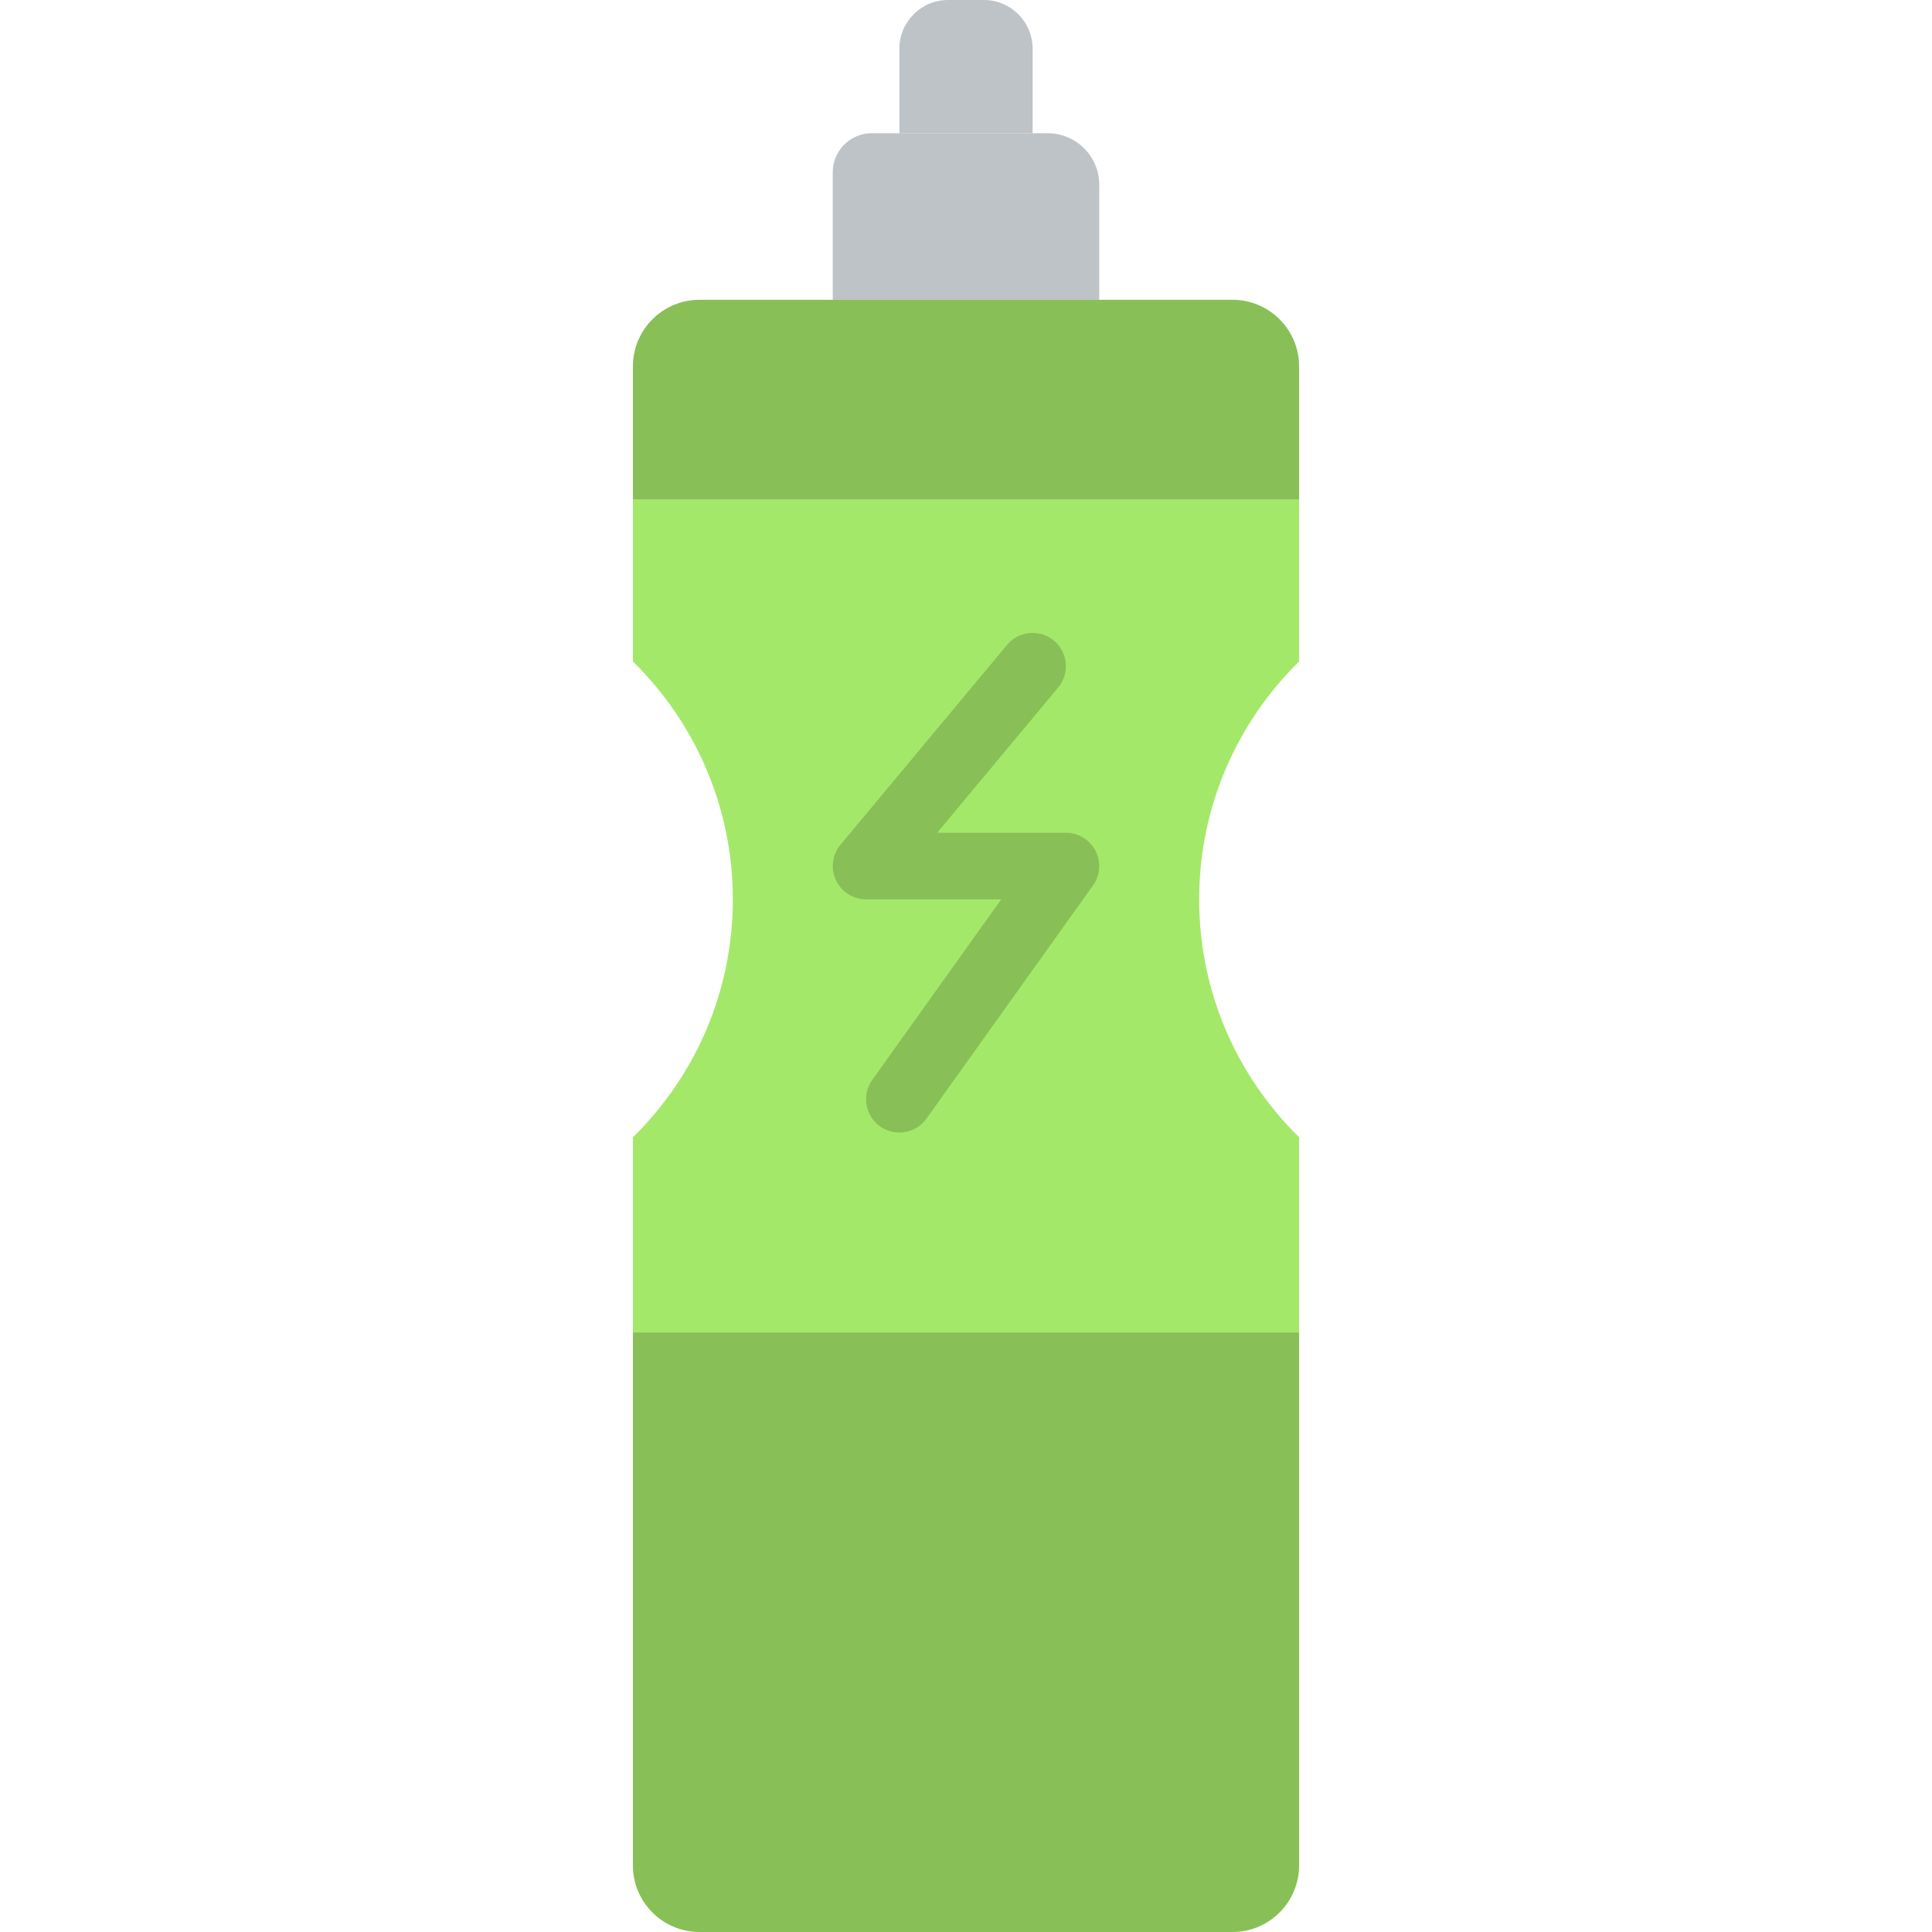 <?xml version="1.0" encoding="iso-8859-1"?>
<!-- Uploaded to: SVG Repo, www.svgrepo.com, Generator: SVG Repo Mixer Tools -->
<svg height="800px" width="800px" version="1.1" id="Layer_1" xmlns="http://www.w3.org/2000/svg" xmlns:xlink="http://www.w3.org/1999/xlink" 
	 viewBox="0 0 512 512" xml:space="preserve">
<g>
	<path style="fill:#A4E869;" d="M344.276,132.414H167.724v42.884c16.331,16.04,26.483,38.347,26.483,63.047
		s-10.152,47.007-26.483,63.047v51.712h176.552v-51.712c-16.331-16.04-26.483-38.347-26.483-63.047s10.152-47.007,26.483-63.047
		V132.414z"/>
	<path style="fill:#88C057;" d="M344.276,132.414H167.724v-35.31c0-9.754,7.901-17.655,17.655-17.655h141.241
		c9.754,0,17.655,7.901,17.655,17.655V132.414z"/>
	<g>
		<path style="fill:#BDC3C7;" d="M291.31,79.448H220.69v-33.81c0-5.703,4.626-10.328,10.328-10.328h46.627
			c7.548,0,13.665,6.118,13.665,13.665V79.448z"/>
		<path style="fill:#BDC3C7;" d="M273.655,35.31h-35.31V12.906C238.345,5.782,244.127,0,251.251,0h9.498
			c7.124,0,12.906,5.782,12.906,12.906V35.31z"/>
	</g>
	<g>
		<path style="fill:#88C057;" d="M167.724,353.103v141.241c0,9.754,7.901,17.655,17.655,17.655h141.241
			c9.754,0,17.655-7.901,17.655-17.655V353.103H167.724z"/>
		<path style="fill:#88C057;" d="M238.336,300.138c-1.774,0-3.566-0.539-5.12-1.642c-3.972-2.834-4.89-8.351-2.057-12.314
			l34.172-47.837h-35.814c-3.425,0-6.541-1.986-7.998-5.085c-1.448-3.098-0.98-6.762,1.218-9.393l44.138-52.966
			c3.116-3.743,8.678-4.255,12.429-1.13c3.743,3.116,4.255,8.686,1.13,12.429l-32.071,38.488h34.119
			c3.302,0,6.338,1.845,7.848,4.785c1.518,2.94,1.254,6.479-0.662,9.172l-44.138,61.793
			C243.809,298.849,241.09,300.138,238.336,300.138"/>
	</g>
</g>
</svg>